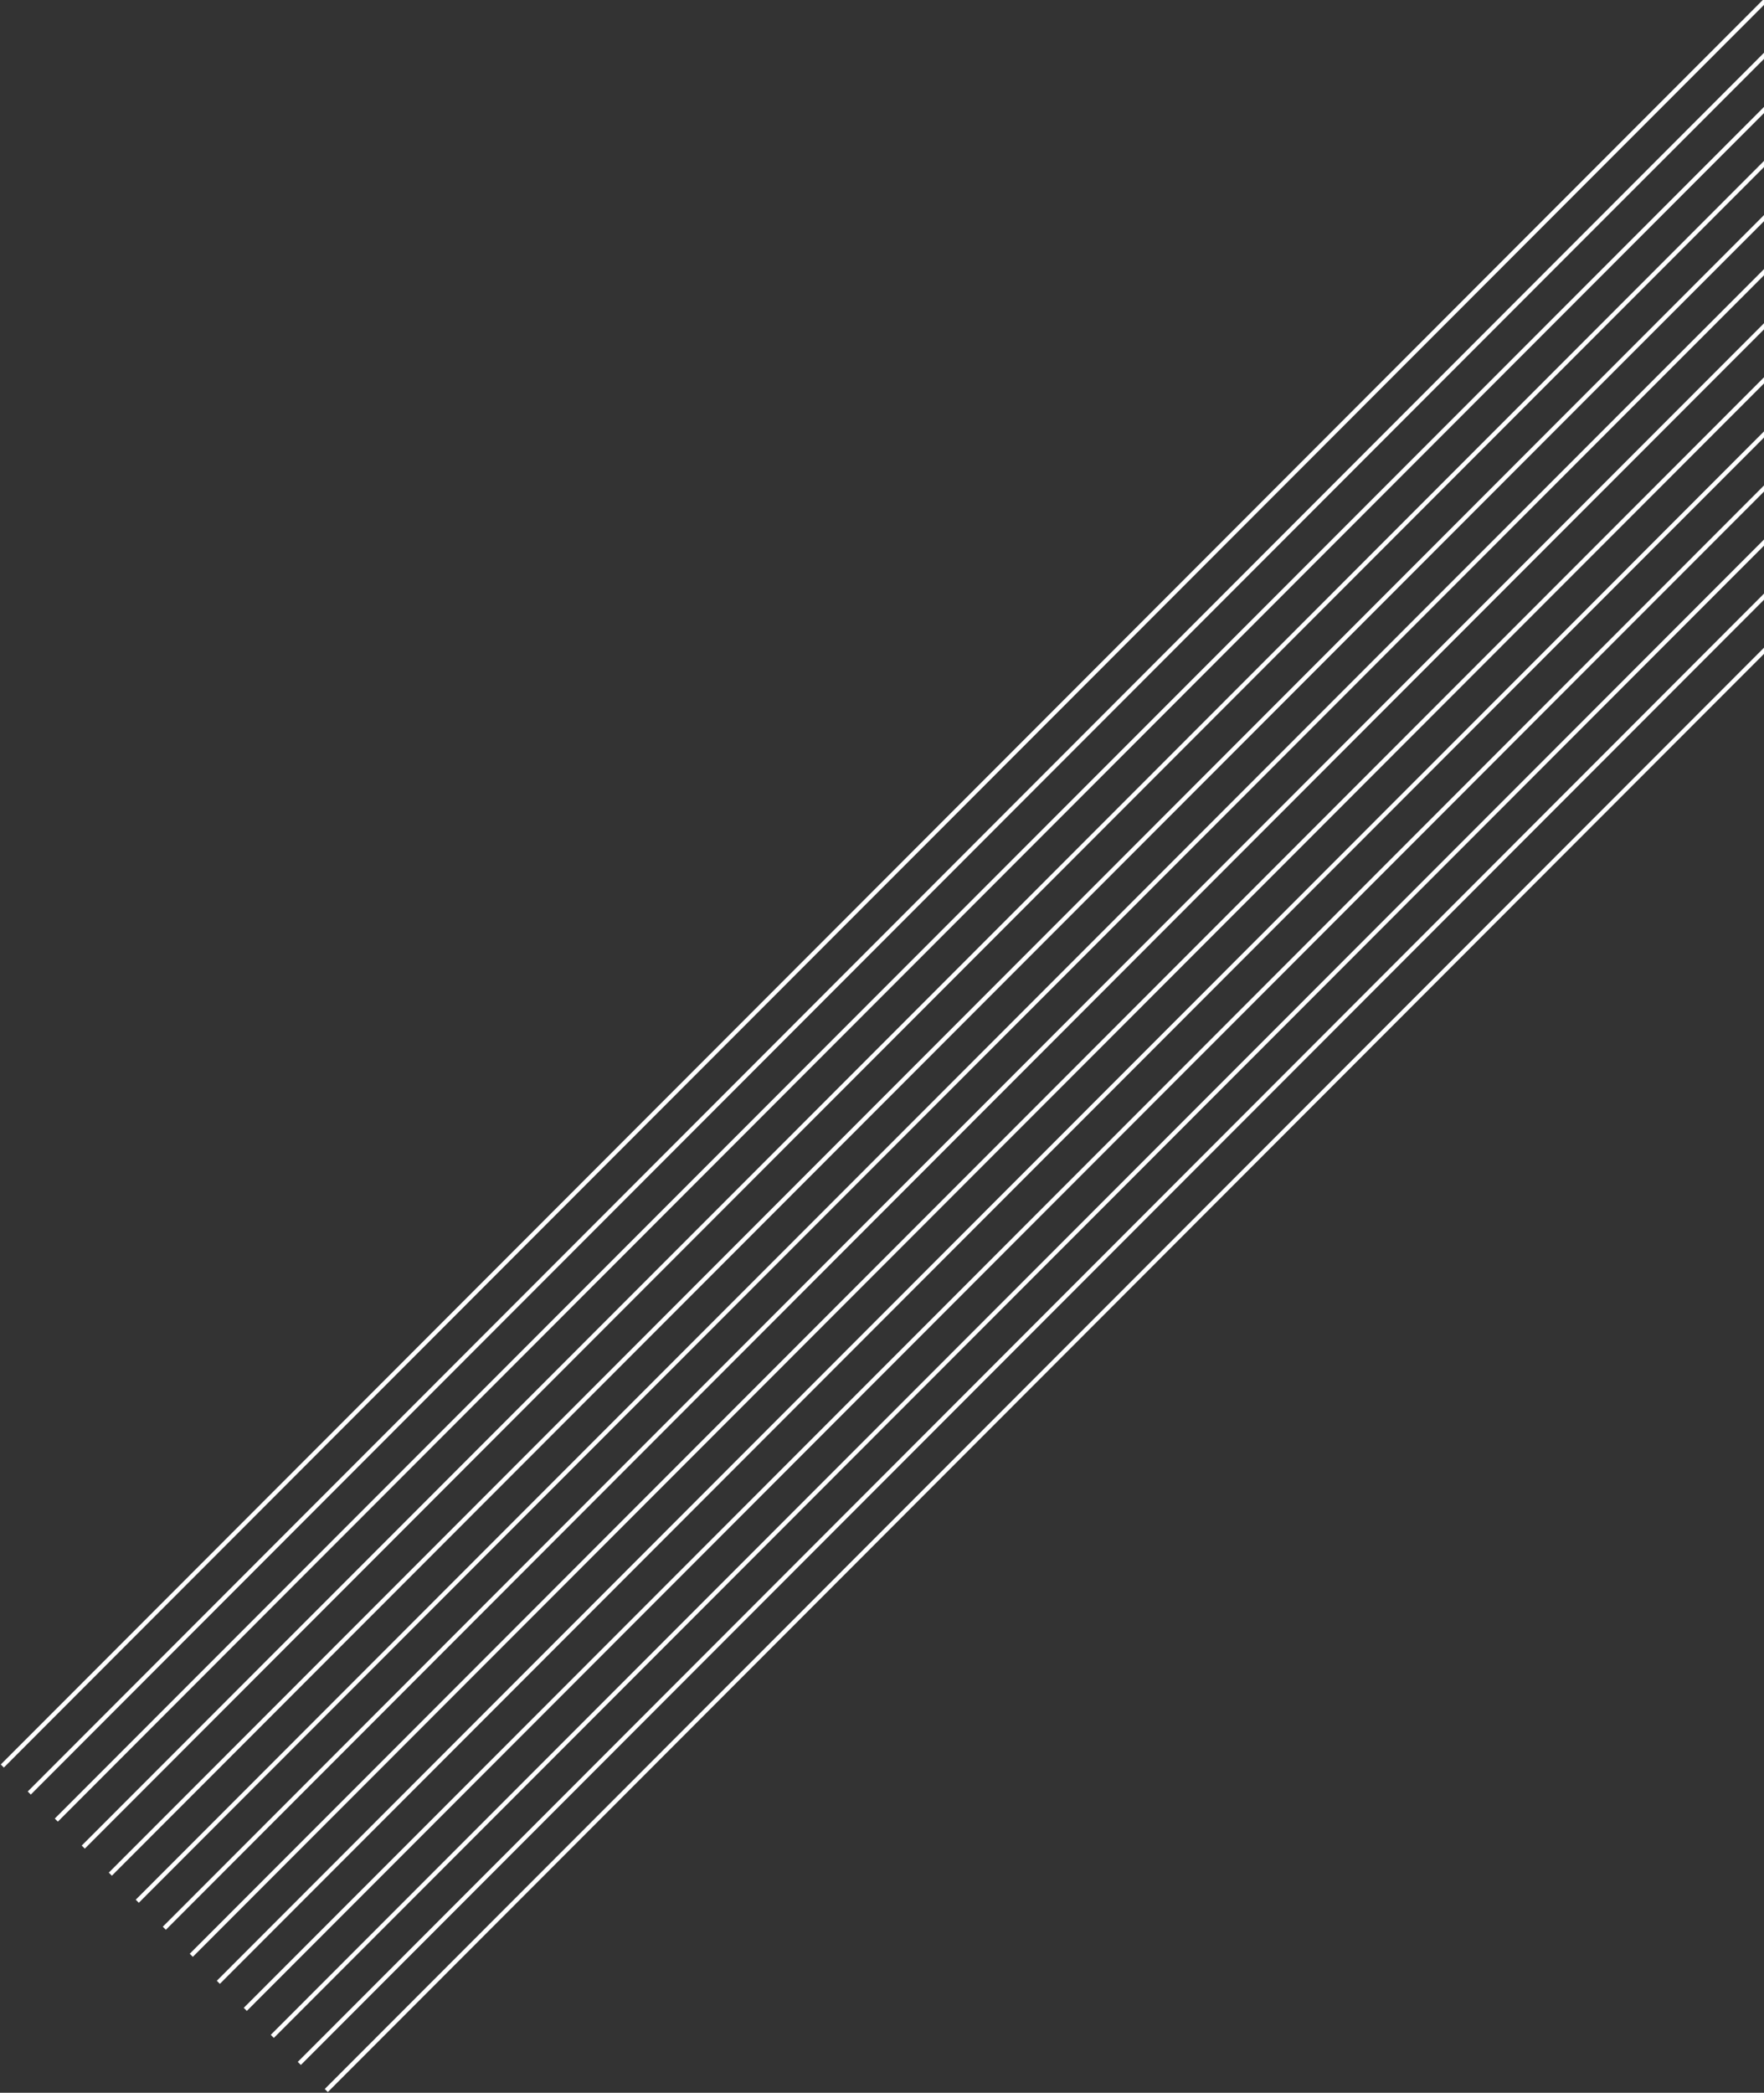 <?xml version="1.0" encoding="UTF-8"?> <svg xmlns="http://www.w3.org/2000/svg" width="510" height="605" viewBox="0 0 510 605" fill="none"><rect x="0" y="0" width="510" height="605" fill="#333333" stroke="none"/> <g style="mix-blend-mode:overlay" clip-path="url(#clip0_10_568)"> <path d="M621.441 -111.944L622.33 -111.054L1.114 510.98L0.226 510.091L621.441 -111.944Z" fill="white"></path> <path d="M629.233 -104.134L630.121 -103.244L8.905 518.791L8.017 517.901L629.233 -104.134Z" fill="white"></path> <path d="M637.055 -96.311L637.944 -95.422L16.728 526.613L15.839 525.724L637.055 -96.311Z" fill="white"></path> <path d="M644.847 -88.501L645.735 -87.612L24.519 534.423L23.631 533.534L644.847 -88.501Z" fill="white"></path> <path d="M652.669 -80.678L653.557 -79.789L32.341 542.246L31.453 541.356L652.669 -80.678Z" fill="white"></path> <path d="M660.461 -72.856L661.349 -71.966L40.133 550.069L39.245 549.179L660.461 -72.856Z" fill="white"></path> <path d="M668.283 -65.046L669.171 -64.156L47.955 557.879L47.067 556.989L668.283 -65.046Z" fill="white"></path> <path d="M676.075 -57.223L676.963 -56.334L55.747 565.701L54.859 564.812L676.075 -57.223Z" fill="white"></path> <path d="M683.897 -49.413L684.785 -48.524L63.569 573.511L62.681 572.622L683.897 -49.413Z" fill="white"></path> <path d="M691.689 -41.59L692.577 -40.701L71.361 581.334L70.473 580.445L691.689 -41.59Z" fill="white"></path> <path d="M699.498 -33.78L700.386 -32.891L79.17 589.144L78.282 588.255L699.498 -33.78Z" fill="white"></path> <path d="M707.311 -25.966L708.199 -25.077L86.984 596.958L86.095 596.068L707.311 -25.966Z" fill="white"></path> <path d="M715.112 -18.135L716 -17.245L94.784 604.789L93.896 603.9L715.112 -18.135Z" fill="white"></path> </g> <defs> <clipPath id="clip0_10_568"> <rect width="716" height="605" fill="white" transform="matrix(-1 0 0 1 716 0)"></rect> </clipPath> </defs> </svg> 